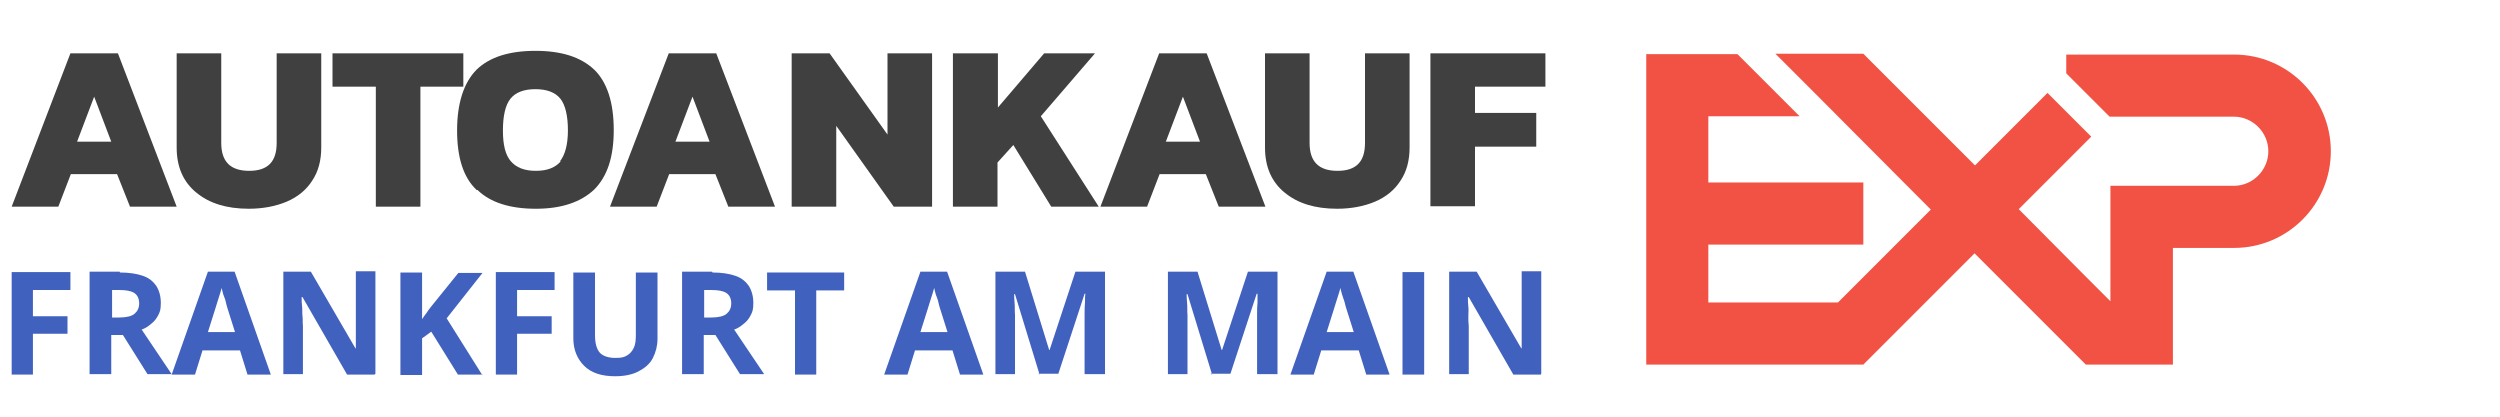 <?xml version="1.0" encoding="UTF-8"?>
<svg xmlns="http://www.w3.org/2000/svg" version="1.1" viewBox="0 0 600 100">
  <defs>
    <style>
      .cls-1 {
        fill: #404040;
      }

      .cls-2 {
        fill: #f25244;
      }

      .cls-3 {
        fill: #4161bf;
      }
    </style>
  </defs>
  <!-- Generator: Adobe Illustrator 28.7.0, SVG Export Plug-In . SVG Version: 1.2.0 Build 136)  -->
  <g>
    <g id="Ebene_1">
      <path class="cls-1" d="M16.9,12.8h11.4l14.1,36.8h-11.2l-3.1-7.8h-11.1l-3,7.8H2.8L16.9,12.8ZM26.7,34l-4.1-10.8-4.1,10.8h8.2Z"/>
      <path class="cls-1" d="M47.2,46.3c-3.2-2.6-4.8-6.2-4.8-10.9V12.8h10.7v21.5c0,4.5,2.2,6.7,6.7,6.7s6.6-2.2,6.6-6.7V12.8h10.7v22.6c0,3.1-.7,5.8-2.2,8-1.4,2.2-3.5,3.9-6.1,5s-5.7,1.7-9.1,1.7c-5.3,0-9.5-1.3-12.6-3.9h0Z"/>
      <path class="cls-1" d="M90.1,20.8h-10.3v-8h31.4v8h-10.3v28.8h-10.7v-28.8h0Z"/>
      <path class="cls-1" d="M114.4,45.6c-3.2-3-4.7-7.8-4.7-14.3s1.6-11.5,4.7-14.6c3.1-3,7.8-4.5,14.1-4.5s10.9,1.5,14.1,4.5c3.1,3,4.7,7.9,4.7,14.5s-1.6,11.2-4.7,14.3c-3.2,3-7.8,4.6-14,4.6s-10.9-1.5-14-4.5h-.2ZM134.4,38.7c1.2-1.5,1.9-4,1.9-7.4s-.6-6.1-1.8-7.6-3.2-2.3-6-2.3-4.8.8-6,2.3-1.8,4.1-1.8,7.6.6,5.9,1.9,7.4,3.2,2.3,6,2.3,4.7-.8,6-2.3h-.2,0Z"/>
      <path class="cls-1" d="M160.5,12.8h11.4l14.1,36.8h-11.2l-3.1-7.8h-11.1l-3,7.8h-11.2s14.1-36.8,14.1-36.8ZM170.3,34l-4.1-10.8-4.1,10.8h8.2Z"/>
      <path class="cls-1" d="M190,12.8h9.1l13.9,19.5V12.8h10.7v36.8h-9.2l-13.8-19.4v19.4h-10.7V12.8Z"/>
      <path class="cls-1" d="M228.8,12.8h10.7v13l11.1-13h12.2l-13,15.1,13.9,21.7h-11.4l-9.1-14.8-3.8,4.2v10.6h-10.7V12.8h0Z"/>
      <path class="cls-1" d="M278.2,12.8h11.4l14.1,36.8h-11.2l-3.1-7.8h-11.1l-3,7.8h-11.2l14.1-36.8h0ZM288,34l-4.1-10.8-4.1,10.8h8.2Z"/>
      <path class="cls-1" d="M308.4,46.3c-3.2-2.6-4.8-6.2-4.8-10.9V12.8h10.7v21.5c0,4.5,2.2,6.7,6.7,6.7s6.6-2.2,6.6-6.7V12.8h10.7v22.6c0,3.1-.7,5.8-2.2,8-1.4,2.2-3.5,3.9-6.1,5s-5.7,1.7-9.1,1.7c-5.3,0-9.5-1.3-12.6-3.9h0Z"/>
      <path class="cls-1" d="M343.3,12.8h27.6v8h-16.9v6.3h14.7v8.1h-14.7v14.3h-10.7V12.8Z"/>
      <path class="cls-2" d="M536.1,13.1h-40.2v4.5l10.4,10.4h29.8c4.6,0,8.3,3.8,8.3,8.3s-3.7,8.3-8.3,8.3h-29.6v27.7l-6.1-6.1h0l-15.9-16,17.4-17.4-10.5-10.5-17.4,17.4-26.8-26.8h-21.1l10.6,10.6h0l26.7,26.8-22.3,22.3h-31.1v-13.9h37.2v-14.9h-37.2v-15.9h21.9l-14.9-14.9h-21.9v74.5h52.1l26.7-26.7,26.7,26.7h20.9v-.2h0v-27.8h14.7c12.8,0,23.2-10.4,23.2-23.2s-10.4-23.2-23.2-23.2h-.1Z"/>
      <g>
        <path class="cls-3" d="M7.9,89.9H2.8v-24.6h14.1v4.3H7.9v6.3h8.3v4.2H7.9v9.7Z"/>
        <path class="cls-3" d="M28.8,65.4c2.2,0,4.1.3,5.5.8,1.5.5,2.5,1.4,3.2,2.4.7,1.1,1.1,2.5,1.1,4.1s-.2,2.1-.6,2.9-1,1.6-1.7,2.1c-.7.6-1.4,1.1-2.3,1.4l7.2,10.7h-5.8l-5.9-9.4h-2.8v9.4h-5.2v-24.6h7.2ZM28.5,69.6h-1.6v6.6h1.7c1.7,0,3-.3,3.7-.9.7-.6,1.1-1.4,1.1-2.5s-.4-2-1.2-2.5c-.8-.5-2-.7-3.7-.7Z"/>
        <path class="cls-3" d="M59.4,89.9l-1.8-5.8h-9l-1.8,5.8h-5.6l8.7-24.7h6.4l8.7,24.7h-5.6ZM56.4,79.7l-1.8-5.7c-.1-.4-.3-.9-.4-1.5s-.4-1.2-.6-1.8c-.2-.6-.3-1.2-.4-1.6-.1.5-.3,1-.5,1.7-.2.7-.4,1.3-.6,1.9s-.3,1-.4,1.3l-1.8,5.7h6.4Z"/>
        <path class="cls-3" d="M89.9,89.9h-6.6l-10.7-18.6h-.2c0,.8,0,1.6.1,2.3s0,1.6.1,2.3,0,1.6.1,2.3v11.6h-4.7v-24.6h6.6l10.7,18.4h.1c0-.8,0-1.5,0-2.3s0-1.5,0-2.3c0-.8,0-1.5,0-2.3v-11.6h4.7v24.6Z"/>
        <path class="cls-3" d="M115.8,89.9h-5.9l-6.4-10.3-2.2,1.6v8.8h-5.2v-24.6h5.2v11.2c.3-.5.7-1,1-1.4.3-.5.7-1,1-1.4l6.7-8.3h5.8l-8.6,10.9,8.6,13.7Z"/>
        <path class="cls-3" d="M124.1,89.9h-5.1v-24.6h14.1v4.3h-9v6.3h8.3v4.2h-8.3v9.7Z"/>
        <path class="cls-3" d="M157.8,65.4v15.9c0,1.7-.4,3.2-1.1,4.6-.7,1.4-1.9,2.4-3.4,3.2s-3.4,1.2-5.7,1.2c-3.2,0-5.7-.8-7.4-2.5-1.7-1.7-2.6-3.9-2.6-6.6v-15.8h5.2v15c0,2,.4,3.4,1.2,4.3.8.8,2.1,1.2,3.7,1.2s2.1-.2,2.8-.6c.7-.4,1.2-1,1.6-1.8s.5-1.9.5-3.1v-15h5.2Z"/>
        <path class="cls-3" d="M171,65.4c2.2,0,4.1.3,5.5.8,1.5.5,2.5,1.4,3.2,2.4.7,1.1,1.1,2.5,1.1,4.1s-.2,2.1-.6,2.9-1,1.6-1.7,2.1c-.7.6-1.4,1.1-2.3,1.4l7.2,10.7h-5.8l-5.9-9.4h-2.8v9.4h-5.2v-24.6h7.2ZM170.6,69.6h-1.6v6.6h1.7c1.7,0,3-.3,3.7-.9.7-.6,1.1-1.4,1.1-2.5s-.4-2-1.2-2.5c-.8-.5-2-.7-3.7-.7Z"/>
        <path class="cls-3" d="M196,89.9h-5.2v-20.2h-6.7v-4.3h18.5v4.3h-6.7v20.2Z"/>
        <path class="cls-3" d="M230.4,89.9l-1.8-5.8h-9l-1.8,5.8h-5.6l8.7-24.7h6.4l8.7,24.7h-5.6ZM227.4,79.7l-1.8-5.7c-.1-.4-.3-.9-.4-1.5s-.4-1.2-.6-1.8c-.2-.6-.3-1.2-.4-1.6-.1.5-.3,1-.5,1.7-.2.7-.4,1.3-.6,1.9s-.3,1-.4,1.3l-1.8,5.7h6.4Z"/>
        <path class="cls-3" d="M249.5,89.9l-5.9-19.3h-.2c0,.5,0,1.2.1,2.1s0,1.9.1,2.9c0,1,0,2,0,2.8v11.4h-4.7v-24.6h7.1l5.8,18.8h.1l6.2-18.8h7.1v24.6h-4.9v-11.6c0-.8,0-1.7,0-2.7,0-1,0-2,.1-2.9,0-.9,0-1.6.1-2.1h-.2l-6.3,19.2h-4.8Z"/>
        <path class="cls-3" d="M290.9,89.9l-5.9-19.3h-.2c0,.5,0,1.2.1,2.1s0,1.9.1,2.9c0,1,0,2,0,2.8v11.4h-4.7v-24.6h7.1l5.8,18.8h.1l6.2-18.8h7.1v24.6h-4.9v-11.6c0-.8,0-1.7,0-2.7s0-2,.1-2.9c0-.9,0-1.6,0-2.1h-.2l-6.3,19.2h-4.8Z"/>
        <path class="cls-3" d="M327.9,89.9l-1.8-5.8h-9l-1.8,5.8h-5.6l8.7-24.7h6.4l8.7,24.7h-5.6ZM324.9,79.7l-1.8-5.7c-.1-.4-.3-.9-.4-1.5-.2-.6-.4-1.2-.6-1.8-.2-.6-.3-1.2-.4-1.6-.1.5-.3,1-.5,1.7-.2.7-.4,1.3-.6,1.9s-.3,1-.4,1.3l-1.8,5.7h6.4Z"/>
        <path class="cls-3" d="M336.6,89.9v-24.6h5.2v24.6h-5.2Z"/>
        <path class="cls-3" d="M369.8,89.9h-6.6l-10.7-18.6h-.2c0,.8,0,1.6.1,2.3s0,1.6,0,2.3c0,.8,0,1.6.1,2.3v11.6h-4.7v-24.6h6.6l10.7,18.4h.1c0-.8,0-1.5,0-2.3s0-1.5,0-2.3,0-1.5,0-2.3v-11.6h4.7v24.6Z"/>
      </g>
    </g>
  </g>
</svg>